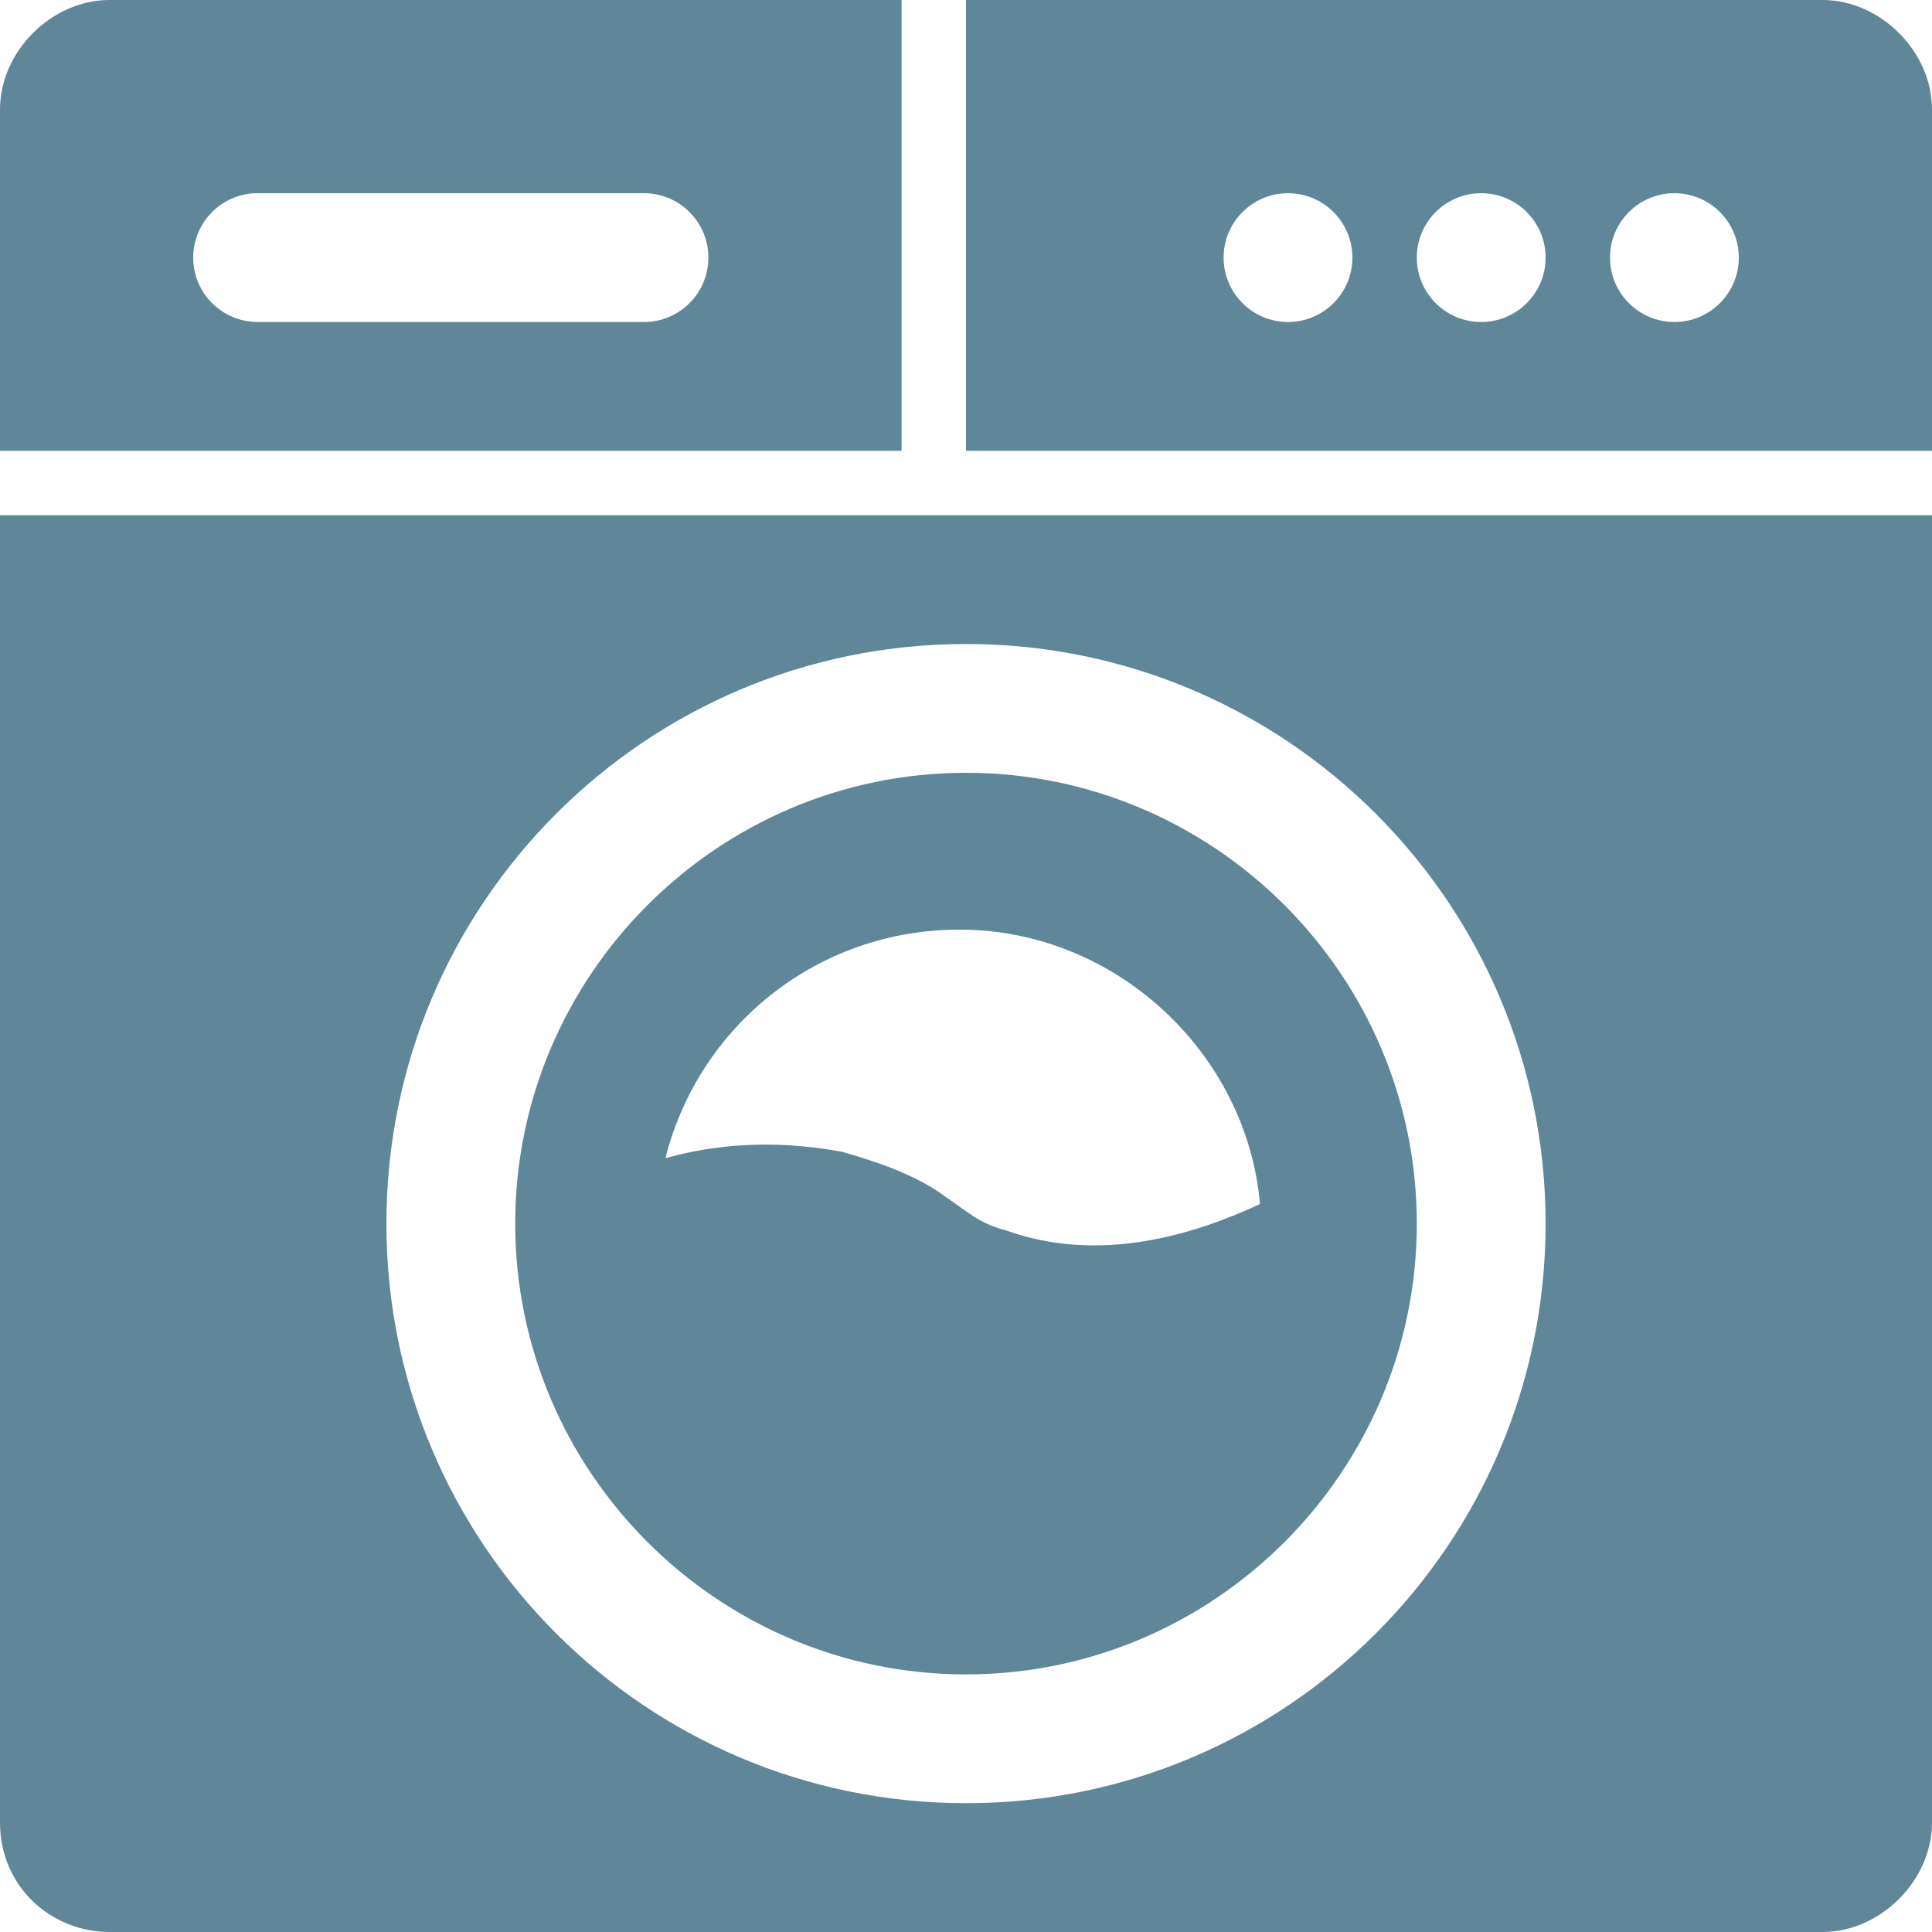 <?xml version="1.0" encoding="utf-8"?>
<svg _ngcontent-jts-c185="" class="icon washing-machine ng-star-inserted" width="30" height="30" viewBox="0 0 30 30" xmlns="http://www.w3.org/2000/svg" xmlns:xlink="http://www.w3.org/1999/xlink">
  <defs>
    <symbol id="washing-machine">
      <path d="M1.7 0C0.8 0 0 0.8 0 1.7V7H14V0H1.7ZM11 4C11 4.552 10.552 5 10 5H4C3.448 5 3 4.552 3 4C3 3.448 3.448 3 4 3H10C10.552 3 11 3.448 11 4Z"/>
      <path d="M15 12C11.145 12 8 15.145 8 19C8 22.855 11.145 26 15 26C18.855 26 22 22.855 22 19C22 15.145 18.855 12 15 12ZM15.609 19.101C15.203 19 15 18.797 14.696 18.594C14.29 18.29 13.783 18.087 13.072 17.884C11.957 17.681 11.043 17.783 10.333 17.985C10.841 15.957 12.667 14.435 14.899 14.435C17.333 14.435 19.362 16.362 19.565 18.696C18.044 19.406 16.725 19.507 15.609 19.101Z"/>
      <path fill-rule="evenodd" clip-rule="evenodd" d="M15 0H28.3C29.2 0 30 0.8 30 1.7L30 7H15V0ZM20 5C20.552 5 21 4.552 21 4C21 3.448 20.552 3 20 3C19.448 3 19 3.448 19 4C19 4.552 19.448 5 20 5ZM24 4C24 4.552 23.552 5 23 5C22.448 5 22 4.552 22 4C22 3.448 22.448 3 23 3C23.552 3 24 3.448 24 4ZM26 5C26.552 5 27 4.552 27 4C27 3.448 26.552 3 26 3C25.448 3 25 3.448 25 4C25 4.552 25.448 5 26 5Z"/>
      <path fill-rule="evenodd" clip-rule="evenodd" d="M0 28.3V8H30V28.3C30 29.2 29.2 30 28.3 30H1.7C0.8 30 0 29.3 0 28.3ZM15 28C19.971 28 24 23.971 24 19C24 14.029 19.971 10 15 10C10.029 10 6 14.029 6 19C6 23.971 10.029 28 15 28Z"/>
    </symbol>
  </defs>
  <title _ngcontent-jts-c185="" id="Washers &amp; Dryers">Washers &amp; Dryers</title>
  <use _ngcontent-jts-c185="" transform="matrix(1, 0, 0, 1, 0, 0)" style="fill: rgb(95, 134, 153);" xlink:href="#washing-machine"/>
</svg>